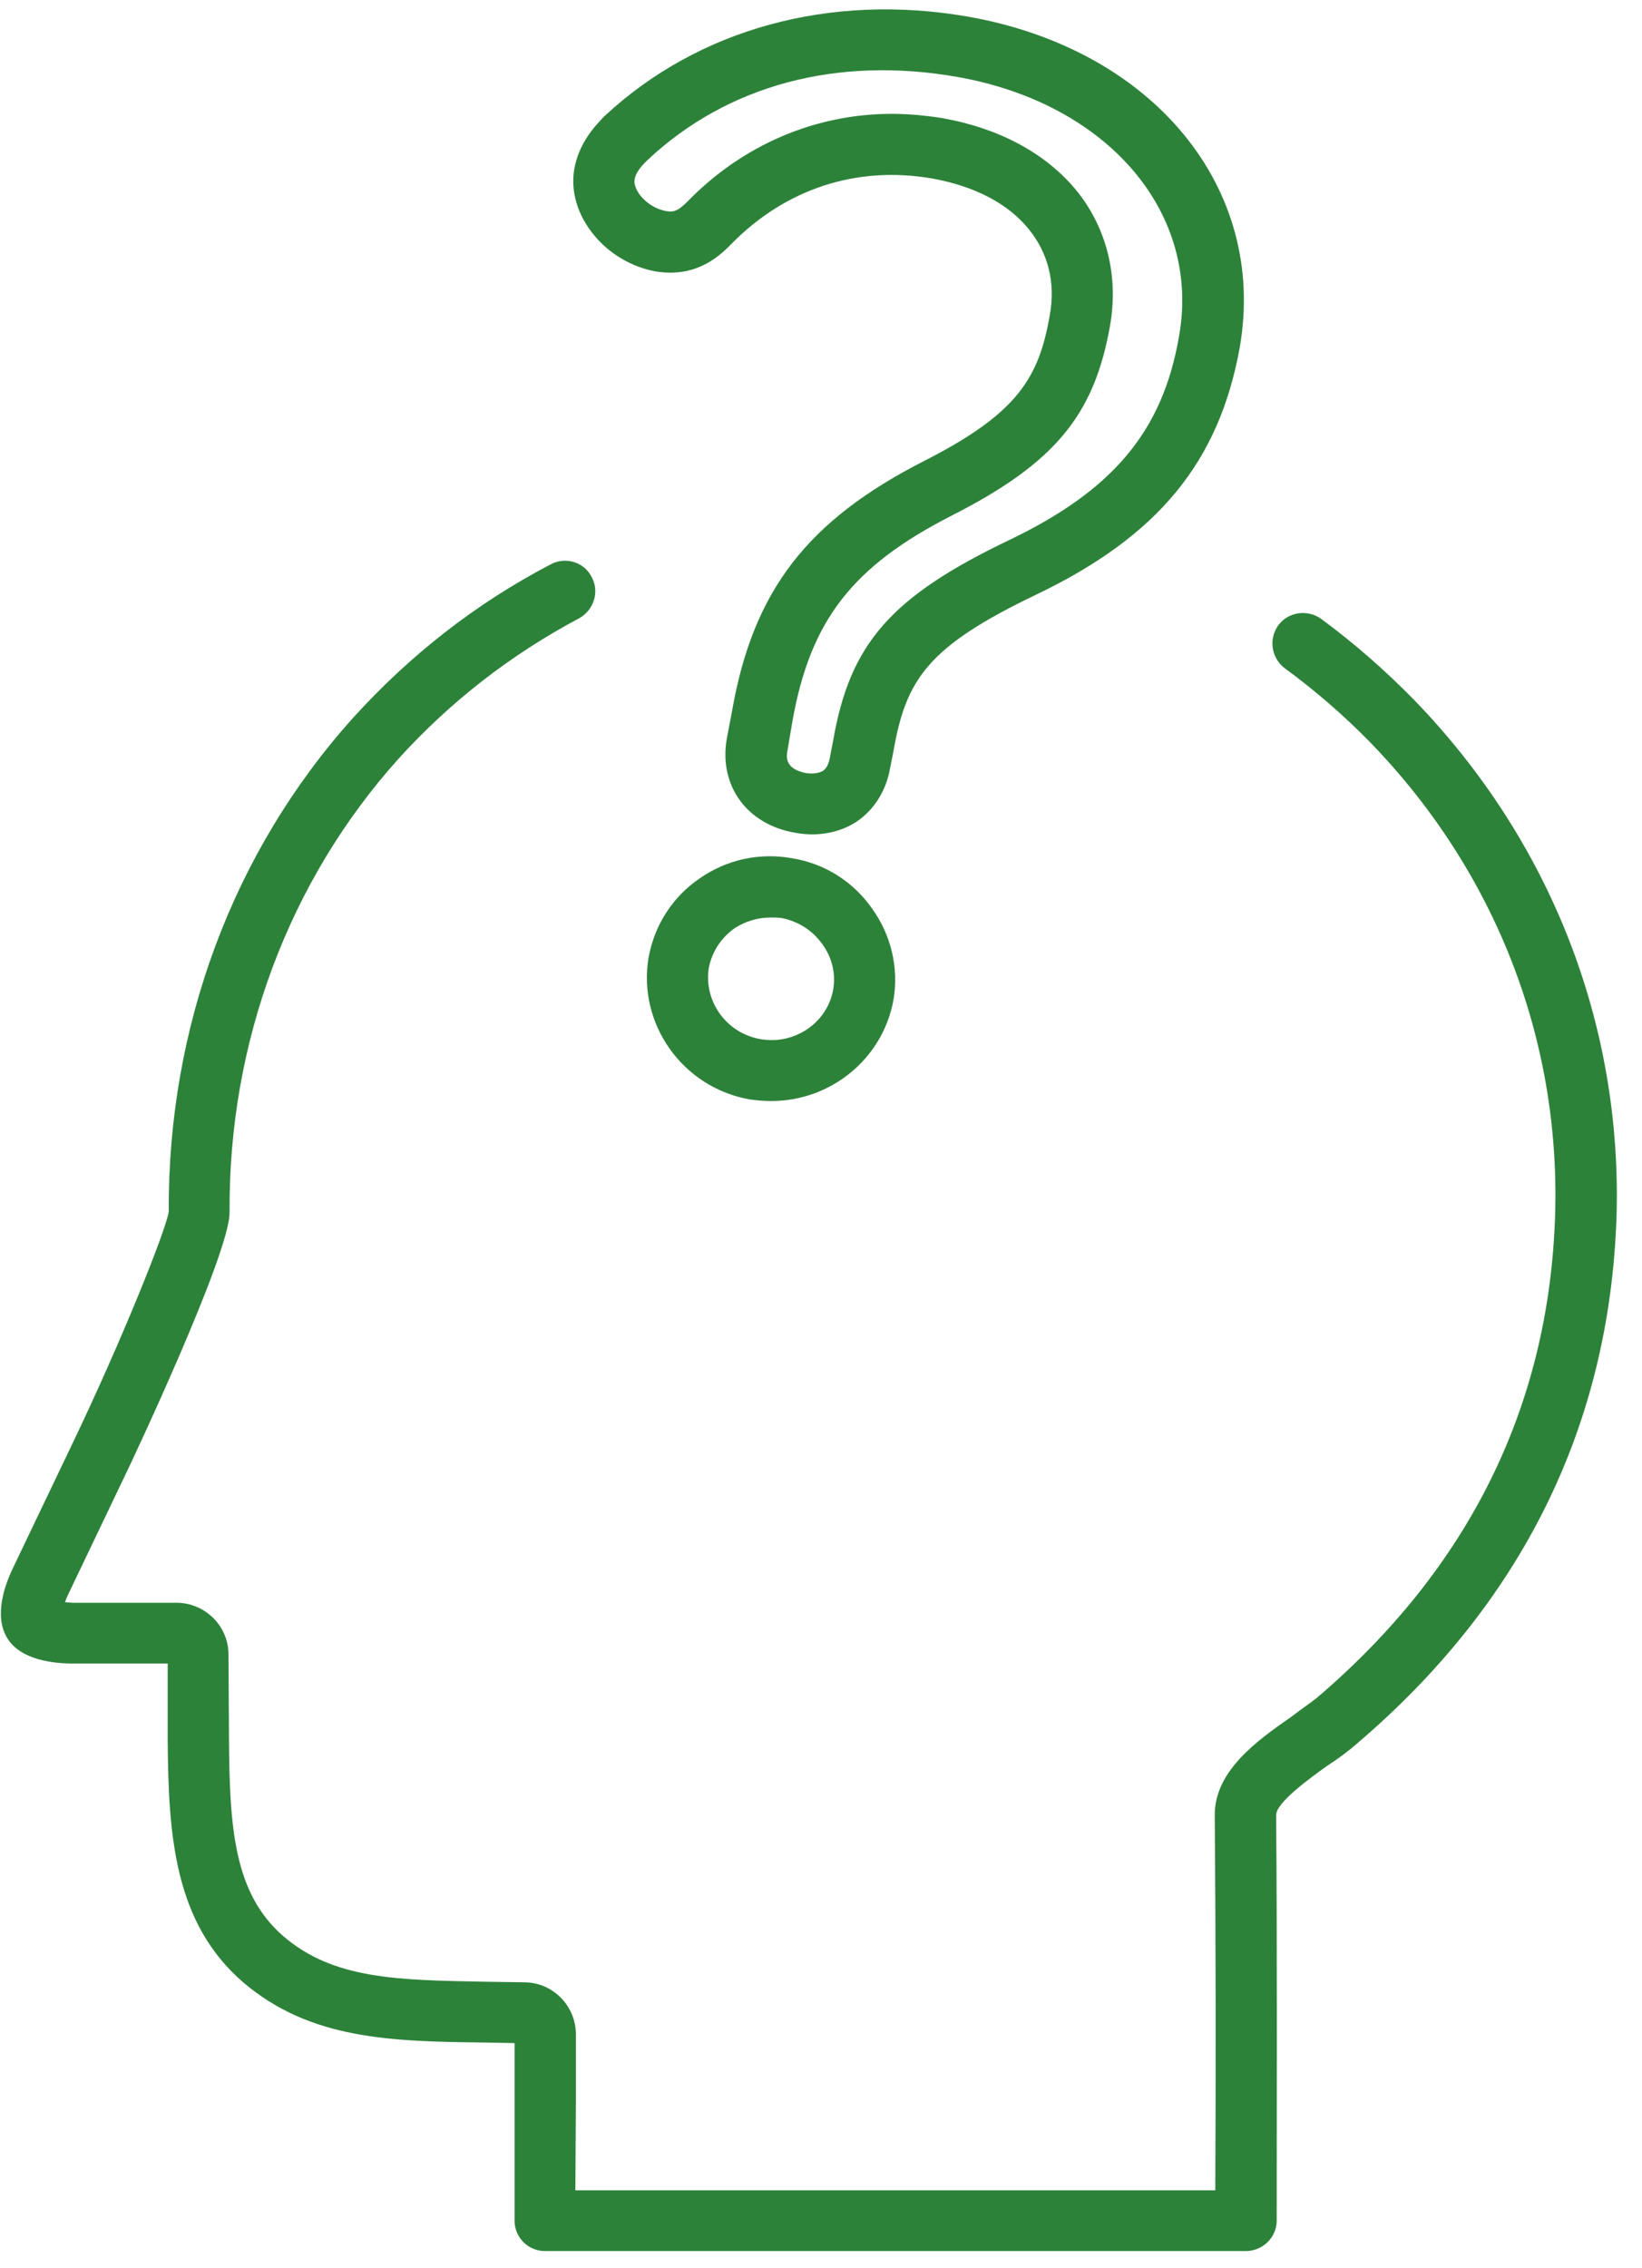 <?xml version="1.0" encoding="utf-8"?>
<!-- Generator: Adobe Illustrator 15.0.0, SVG Export Plug-In  -->
<!DOCTYPE svg PUBLIC "-//W3C//DTD SVG 1.1//EN" "http://www.w3.org/Graphics/SVG/1.1/DTD/svg11.dtd">
<svg version="1.1"
	 xmlns="http://www.w3.org/2000/svg" xmlns:xlink="http://www.w3.org/1999/xlink" xmlns:a="http://ns.adobe.com/AdobeSVGViewerExtensions/3.0/"
	 x="0px" y="0px" width="63px" height="87px" viewBox="-0.034 -0.362 63 87" enable-background="new -0.034 -0.362 63 87"
	 xml:space="preserve">
<defs>
</defs>
<path fill-rule="evenodd" clip-rule="evenodd" fill="#2D823A" d="M24.811,5.776c3.062-2.874,7.269-3.999,11.892-3.186
	c5.77,1.02,9.352,5.207,8.498,9.955c-0.625,3.625-2.52,5.894-6.52,7.81c-4.52,2.166-6.102,3.957-6.748,7.685l-0.125,0.646
	c-0.041,0.25-0.125,0.417-0.27,0.521c-0.146,0.083-0.376,0.125-0.646,0.083c-0.854-0.167-0.749-0.666-0.707-0.896l0.187-1.104
	c0.688-3.853,2.291-5.936,6.144-7.894c3.916-1.999,5.436-3.832,6.04-7.269c0.333-1.895-0.125-3.748-1.291-5.185
	c-1.167-1.417-2.937-2.375-5.124-2.77c-0.645-0.104-1.312-0.167-1.957-0.167c-2.938,0-5.728,1.188-7.852,3.374
	c-0.396,0.396-0.563,0.396-0.813,0.354c-0.354-0.062-0.708-0.271-0.958-0.563c-0.208-0.25-0.271-0.499-0.25-0.624
	C24.332,6.38,24.416,6.151,24.811,5.776z M25.102,10.045c1.479,0.25,2.374-0.479,2.917-1.042c2.082-2.124,4.811-3.019,7.705-2.52
	c1.625,0.292,2.915,0.958,3.707,1.937c0.75,0.917,1.041,2.062,0.812,3.311c-0.415,2.375-1.207,3.75-4.81,5.582
	c-4.499,2.291-6.562,4.978-7.373,9.559l-0.209,1.104c-0.312,1.791,0.771,3.291,2.625,3.603c0.229,0.042,0.437,0.062,0.645,0.062
	c0.626,0,1.229-0.167,1.729-0.5c0.666-0.458,1.124-1.188,1.271-2.063l0.125-0.624c0.479-2.771,1.332-4.02,5.456-5.999
	c4.706-2.249,7.04-5.102,7.831-9.496c1.063-6.103-3.312-11.434-10.434-12.684c-5.27-0.916-10.33,0.458-13.934,3.812
	c-0.417,0.417-1,1.083-1.166,2.041C21.854,6.984,22.125,7.9,22.77,8.671C23.353,9.379,24.207,9.879,25.102,10.045z"/>
<path fill-rule="evenodd" clip-rule="evenodd" fill="#2D823A" d="M31.933,37.599c-0.229,1.271-1.479,2.124-2.79,1.896
	c-1.313-0.229-2.188-1.458-1.979-2.749c0.125-0.604,0.458-1.125,0.979-1.5c0.416-0.271,0.895-0.416,1.395-0.416
	c0.146,0,0.271,0,0.416,0.02c0.646,0.125,1.188,0.479,1.563,1C31.892,36.37,32.038,36.974,31.933,37.599z M30.372,32.559
	c-1.249-0.229-2.521,0.042-3.562,0.771c-1.041,0.708-1.729,1.791-1.957,3.02c-0.438,2.541,1.29,4.998,3.873,5.456
	c0.292,0.042,0.563,0.063,0.833,0.063c2.271,0,4.271-1.604,4.687-3.874c0.208-1.229-0.084-2.479-0.813-3.499
	C32.705,33.455,31.622,32.767,30.372,32.559z"/>
<path fill="#2D823A" d="M54.217,26.478c-1.103-1.125-2.29-2.166-3.562-3.103c-0.52-0.375-1.27-0.271-1.645,0.249
	s-0.271,1.25,0.25,1.646c1.166,0.854,2.271,1.812,3.27,2.833c4.791,4.935,7.311,11.371,7.102,18.139
	c-0.229,7.332-3.311,13.558-9.163,18.536c-0.271,0.208-0.604,0.438-0.958,0.708c-1.313,0.915-2.957,2.083-2.938,3.791
	c0.042,4.894,0.042,9.746,0.021,14.371H22.041l0.021-3.313v-2.667c0-1.102-0.896-1.997-1.979-1.997l-1.438-0.022
	c-3.415-0.063-5.873-0.083-7.81-1.749c-1.896-1.646-2.062-4.165-2.083-7.58L8.732,63.09c0-1.082-0.895-1.977-1.999-1.977H4.651
	H2.755l-0.291-0.021c0.021-0.086,0.062-0.188,0.125-0.313l2.29-4.792c0.042-0.081,3.916-8.266,3.895-9.85
	c-0.042-6.519,2.27-12.705,6.477-17.391c1.979-2.186,4.312-3.999,6.936-5.394c0.562-0.313,0.791-1.02,0.479-1.583
	c-0.291-0.583-1.02-0.792-1.582-0.479c-2.874,1.499-5.416,3.499-7.582,5.893C8.899,32.31,6.4,39.037,6.441,46.117
	c-0.125,0.751-1.811,4.957-3.687,8.872l-2.29,4.789c-0.313,0.647-0.75,1.855-0.208,2.709c0.521,0.832,1.791,0.956,2.499,0.956h1.896
	H6.4v2.896c0.021,3.771,0.271,7.062,2.895,9.331c2.583,2.207,5.707,2.27,9.31,2.311l1.104,0.021v2.333c0,1.063,0,3.457,0,4.479
	c0,0.645,0.521,1.165,1.166,1.165h26.888c0.646,0,1.187-0.521,1.187-1.165c0-4.957,0.021-10.227-0.021-15.558
	c0-0.479,1.271-1.395,1.937-1.875c0.417-0.271,0.791-0.541,1.125-0.834c6.373-5.414,9.726-12.223,9.997-20.22
	C62.215,38.911,59.445,31.871,54.217,26.478z"/>
</svg>
